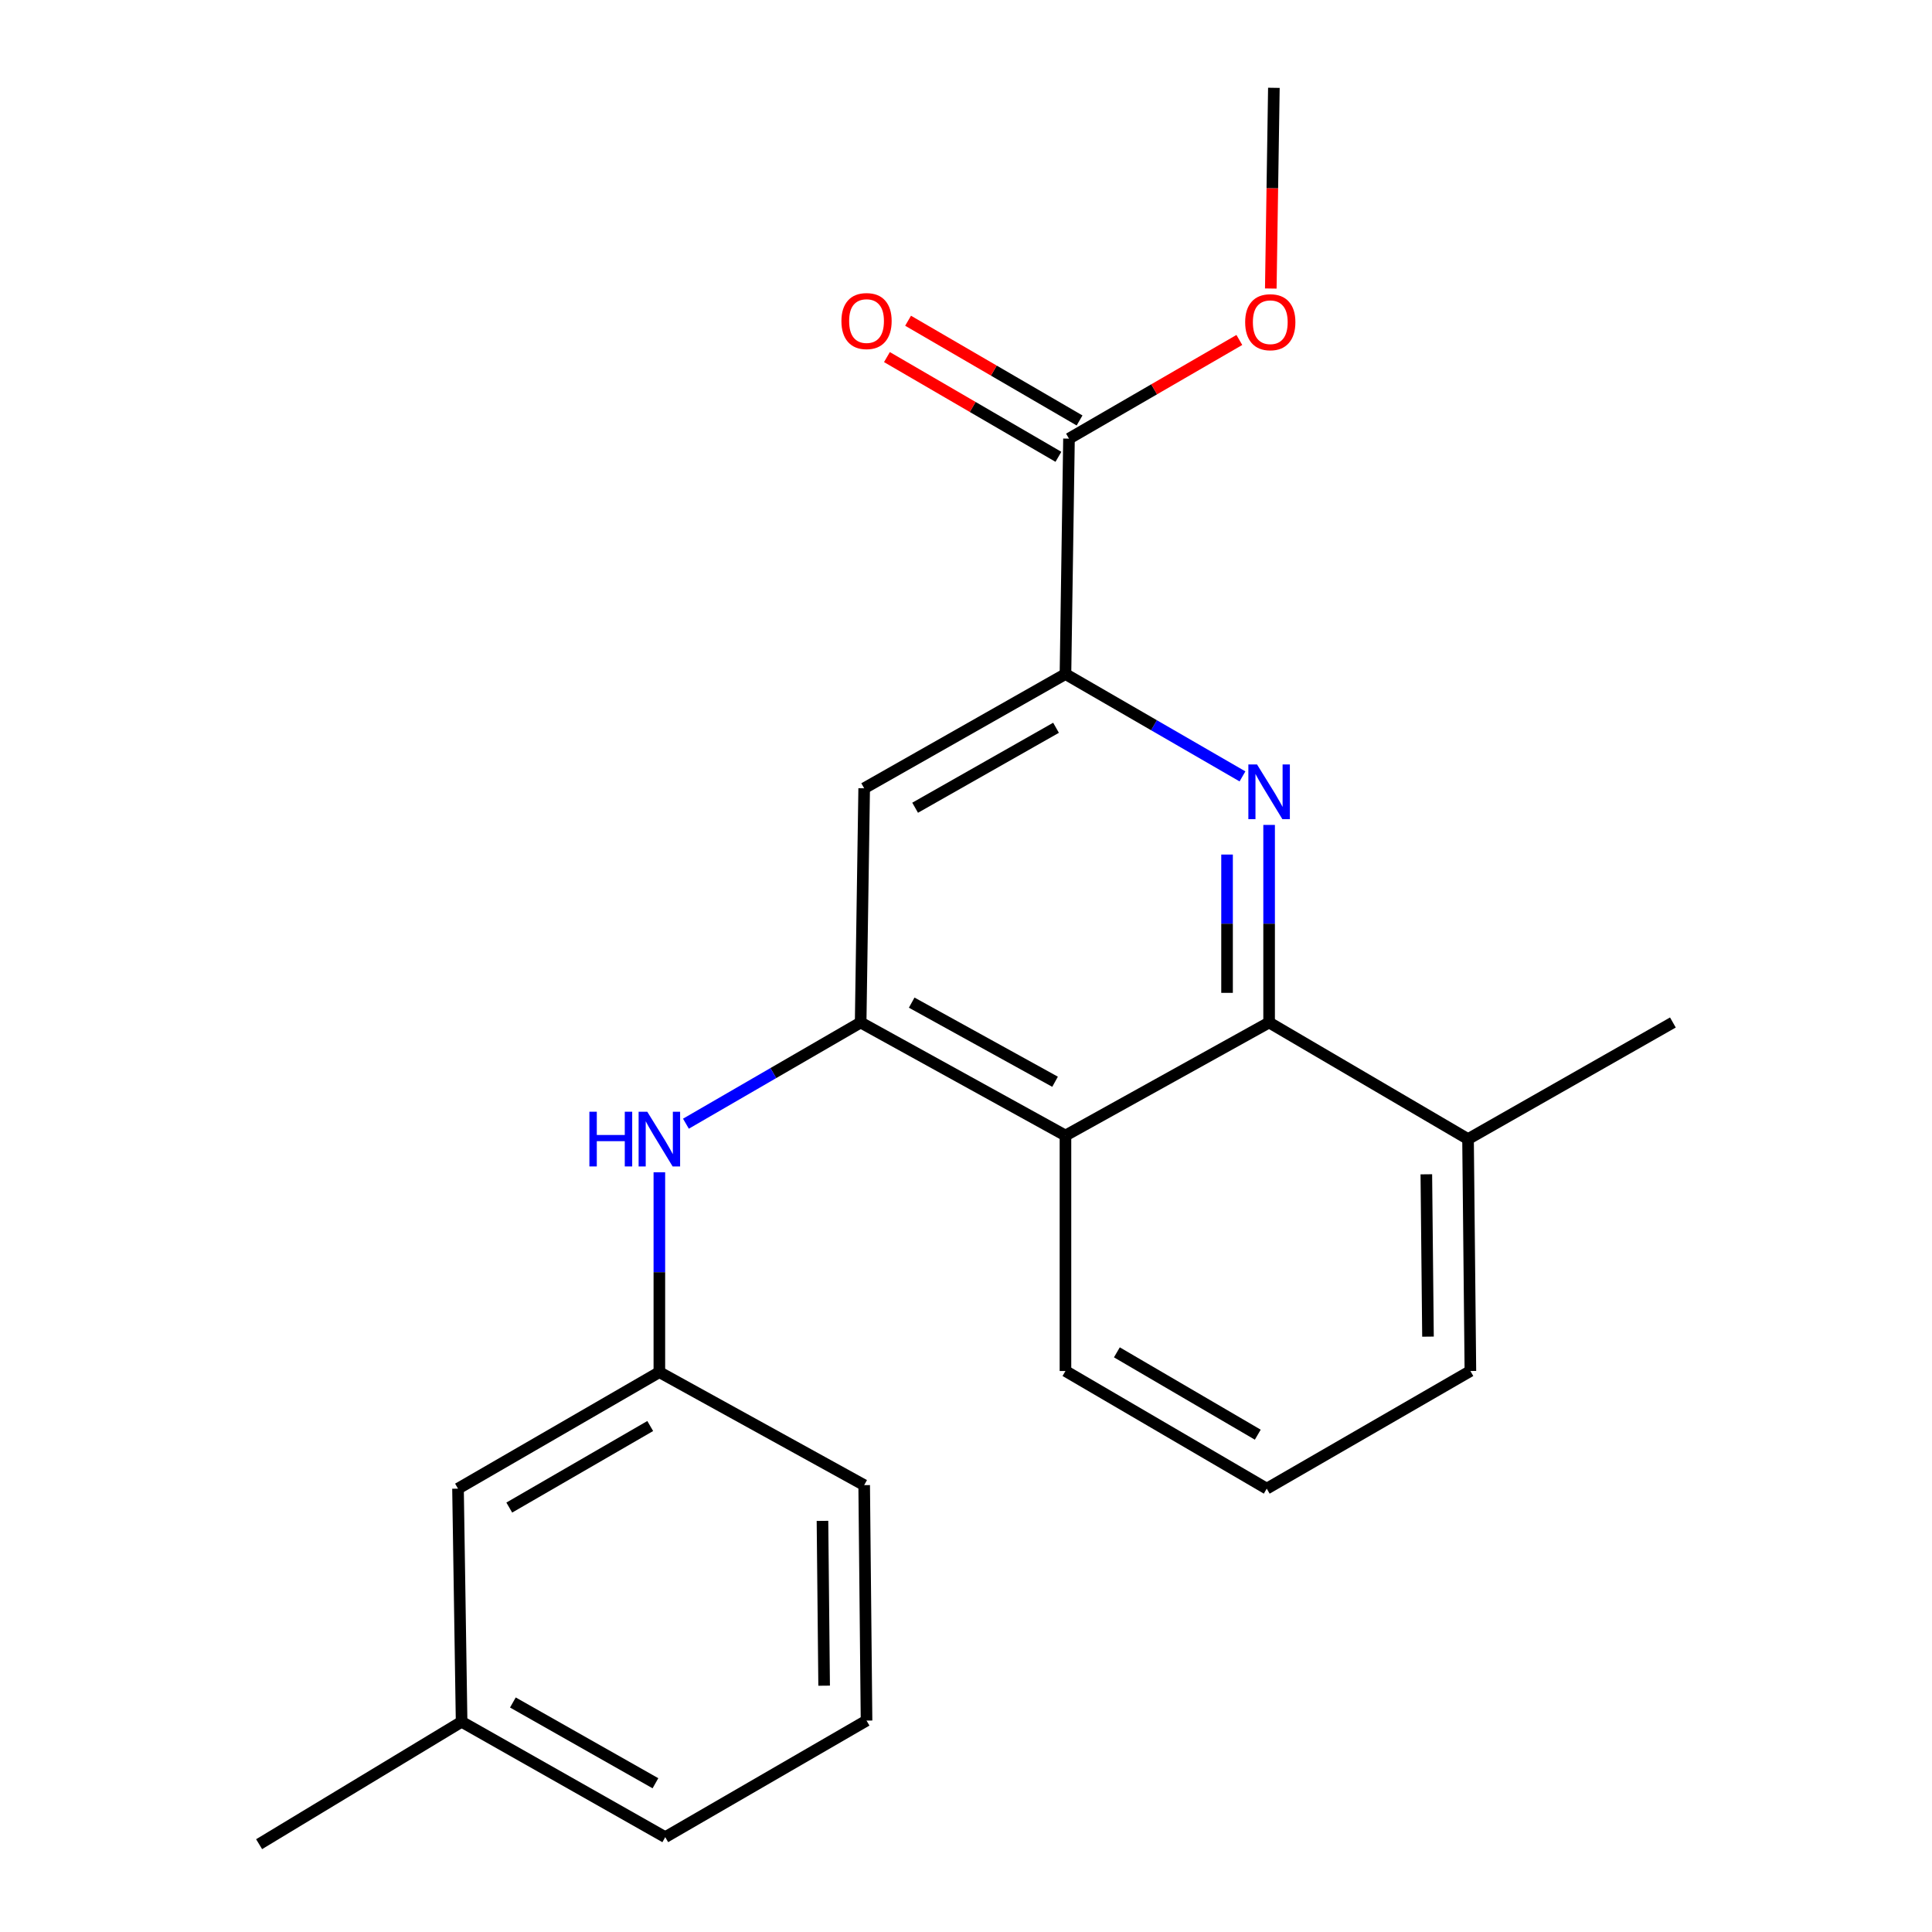 <?xml version='1.0' encoding='iso-8859-1'?>
<svg version='1.1' baseProfile='full'
              xmlns='http://www.w3.org/2000/svg'
                      xmlns:rdkit='http://www.rdkit.org/xml'
                      xmlns:xlink='http://www.w3.org/1999/xlink'
                  xml:space='preserve'
width='1000px' height='1000px' viewBox='0 0 1000 1000'>
<!-- END OF HEADER -->
<rect style='opacity:1.0;fill:#FFFFFF;stroke:none' width='1000' height='1000' x='0' y='0'> </rect>
<path class='bond-1' d='M 656.889,426.976 L 656.889,478.109' style='fill:none;fill-rule:evenodd;stroke:#0000FF;stroke-width:6px;stroke-linecap:butt;stroke-linejoin:miter;stroke-opacity:1' />
<path class='bond-1' d='M 656.889,478.109 L 656.889,529.242' style='fill:none;fill-rule:evenodd;stroke:#000000;stroke-width:6px;stroke-linecap:butt;stroke-linejoin:miter;stroke-opacity:1' />
<path class='bond-1' d='M 635.12,442.316 L 635.12,478.109' style='fill:none;fill-rule:evenodd;stroke:#0000FF;stroke-width:6px;stroke-linecap:butt;stroke-linejoin:miter;stroke-opacity:1' />
<path class='bond-1' d='M 635.12,478.109 L 635.12,513.902' style='fill:none;fill-rule:evenodd;stroke:#000000;stroke-width:6px;stroke-linecap:butt;stroke-linejoin:miter;stroke-opacity:1' />
<path class='bond-2' d='M 643.105,401.862 L 597.293,375.377' style='fill:none;fill-rule:evenodd;stroke:#0000FF;stroke-width:6px;stroke-linecap:butt;stroke-linejoin:miter;stroke-opacity:1' />
<path class='bond-2' d='M 597.293,375.377 L 551.482,348.892' style='fill:none;fill-rule:evenodd;stroke:#000000;stroke-width:6px;stroke-linecap:butt;stroke-linejoin:miter;stroke-opacity:1' />
<path class='bond-0' d='M 445.471,529.242 L 447.297,408.017' style='fill:none;fill-rule:evenodd;stroke:#000000;stroke-width:6px;stroke-linecap:butt;stroke-linejoin:miter;stroke-opacity:1' />
<path class='bond-6' d='M 445.471,529.242 L 400.253,555.433' style='fill:none;fill-rule:evenodd;stroke:#000000;stroke-width:6px;stroke-linecap:butt;stroke-linejoin:miter;stroke-opacity:1' />
<path class='bond-6' d='M 400.253,555.433 L 355.035,581.624' style='fill:none;fill-rule:evenodd;stroke:#0000FF;stroke-width:6px;stroke-linecap:butt;stroke-linejoin:miter;stroke-opacity:1' />
<path class='bond-22' d='M 445.471,529.242 L 551.482,587.75' style='fill:none;fill-rule:evenodd;stroke:#000000;stroke-width:6px;stroke-linecap:butt;stroke-linejoin:miter;stroke-opacity:1' />
<path class='bond-22' d='M 471.891,518.96 L 546.099,559.916' style='fill:none;fill-rule:evenodd;stroke:#000000;stroke-width:6px;stroke-linecap:butt;stroke-linejoin:miter;stroke-opacity:1' />
<path class='bond-3' d='M 656.889,529.242 L 551.482,587.75' style='fill:none;fill-rule:evenodd;stroke:#000000;stroke-width:6px;stroke-linecap:butt;stroke-linejoin:miter;stroke-opacity:1' />
<path class='bond-7' d='M 656.889,529.242 L 759.853,589.588' style='fill:none;fill-rule:evenodd;stroke:#000000;stroke-width:6px;stroke-linecap:butt;stroke-linejoin:miter;stroke-opacity:1' />
<path class='bond-4' d='M 551.482,348.892 L 447.297,408.017' style='fill:none;fill-rule:evenodd;stroke:#000000;stroke-width:6px;stroke-linecap:butt;stroke-linejoin:miter;stroke-opacity:1' />
<path class='bond-4' d='M 546.598,376.693 L 473.668,418.08' style='fill:none;fill-rule:evenodd;stroke:#000000;stroke-width:6px;stroke-linecap:butt;stroke-linejoin:miter;stroke-opacity:1' />
<path class='bond-5' d='M 551.482,348.892 L 553.308,227.038' style='fill:none;fill-rule:evenodd;stroke:#000000;stroke-width:6px;stroke-linecap:butt;stroke-linejoin:miter;stroke-opacity:1' />
<path class='bond-12' d='M 551.482,587.75 L 551.482,709.628' style='fill:none;fill-rule:evenodd;stroke:#000000;stroke-width:6px;stroke-linecap:butt;stroke-linejoin:miter;stroke-opacity:1' />
<path class='bond-9' d='M 558.78,217.629 L 514.4,191.821' style='fill:none;fill-rule:evenodd;stroke:#000000;stroke-width:6px;stroke-linecap:butt;stroke-linejoin:miter;stroke-opacity:1' />
<path class='bond-9' d='M 514.4,191.821 L 470.02,166.013' style='fill:none;fill-rule:evenodd;stroke:#FF0000;stroke-width:6px;stroke-linecap:butt;stroke-linejoin:miter;stroke-opacity:1' />
<path class='bond-9' d='M 547.836,236.447 L 503.457,210.639' style='fill:none;fill-rule:evenodd;stroke:#000000;stroke-width:6px;stroke-linecap:butt;stroke-linejoin:miter;stroke-opacity:1' />
<path class='bond-9' d='M 503.457,210.639 L 459.077,184.83' style='fill:none;fill-rule:evenodd;stroke:#FF0000;stroke-width:6px;stroke-linecap:butt;stroke-linejoin:miter;stroke-opacity:1' />
<path class='bond-11' d='M 553.308,227.038 L 597.396,201.502' style='fill:none;fill-rule:evenodd;stroke:#000000;stroke-width:6px;stroke-linecap:butt;stroke-linejoin:miter;stroke-opacity:1' />
<path class='bond-11' d='M 597.396,201.502 L 641.483,175.965' style='fill:none;fill-rule:evenodd;stroke:#FF0000;stroke-width:6px;stroke-linecap:butt;stroke-linejoin:miter;stroke-opacity:1' />
<path class='bond-8' d='M 341.285,606.764 L 341.285,658.493' style='fill:none;fill-rule:evenodd;stroke:#0000FF;stroke-width:6px;stroke-linecap:butt;stroke-linejoin:miter;stroke-opacity:1' />
<path class='bond-8' d='M 341.285,658.493 L 341.285,710.221' style='fill:none;fill-rule:evenodd;stroke:#000000;stroke-width:6px;stroke-linecap:butt;stroke-linejoin:miter;stroke-opacity:1' />
<path class='bond-16' d='M 759.853,589.588 L 761.074,709.628' style='fill:none;fill-rule:evenodd;stroke:#000000;stroke-width:6px;stroke-linecap:butt;stroke-linejoin:miter;stroke-opacity:1' />
<path class='bond-16' d='M 738.269,607.816 L 739.124,691.844' style='fill:none;fill-rule:evenodd;stroke:#000000;stroke-width:6px;stroke-linecap:butt;stroke-linejoin:miter;stroke-opacity:1' />
<path class='bond-18' d='M 759.853,589.588 L 865.888,529.242' style='fill:none;fill-rule:evenodd;stroke:#000000;stroke-width:6px;stroke-linecap:butt;stroke-linejoin:miter;stroke-opacity:1' />
<path class='bond-10' d='M 341.285,710.221 L 237.064,770.519' style='fill:none;fill-rule:evenodd;stroke:#000000;stroke-width:6px;stroke-linecap:butt;stroke-linejoin:miter;stroke-opacity:1' />
<path class='bond-10' d='M 336.553,738.108 L 263.598,780.316' style='fill:none;fill-rule:evenodd;stroke:#000000;stroke-width:6px;stroke-linecap:butt;stroke-linejoin:miter;stroke-opacity:1' />
<path class='bond-17' d='M 341.285,710.221 L 447.297,768.705' style='fill:none;fill-rule:evenodd;stroke:#000000;stroke-width:6px;stroke-linecap:butt;stroke-linejoin:miter;stroke-opacity:1' />
<path class='bond-13' d='M 237.064,770.519 L 238.926,891.188' style='fill:none;fill-rule:evenodd;stroke:#000000;stroke-width:6px;stroke-linecap:butt;stroke-linejoin:miter;stroke-opacity:1' />
<path class='bond-20' d='M 657.76,149.34 L 658.558,97.397' style='fill:none;fill-rule:evenodd;stroke:#FF0000;stroke-width:6px;stroke-linecap:butt;stroke-linejoin:miter;stroke-opacity:1' />
<path class='bond-20' d='M 658.558,97.397 L 659.356,45.455' style='fill:none;fill-rule:evenodd;stroke:#000000;stroke-width:6px;stroke-linecap:butt;stroke-linejoin:miter;stroke-opacity:1' />
<path class='bond-23' d='M 551.482,709.628 L 655.667,770.519' style='fill:none;fill-rule:evenodd;stroke:#000000;stroke-width:6px;stroke-linecap:butt;stroke-linejoin:miter;stroke-opacity:1' />
<path class='bond-23' d='M 578.094,699.968 L 651.023,742.592' style='fill:none;fill-rule:evenodd;stroke:#000000;stroke-width:6px;stroke-linecap:butt;stroke-linejoin:miter;stroke-opacity:1' />
<path class='bond-21' d='M 238.926,891.188 L 134.112,954.545' style='fill:none;fill-rule:evenodd;stroke:#000000;stroke-width:6px;stroke-linecap:butt;stroke-linejoin:miter;stroke-opacity:1' />
<path class='bond-24' d='M 238.926,891.188 L 344.333,950.905' style='fill:none;fill-rule:evenodd;stroke:#000000;stroke-width:6px;stroke-linecap:butt;stroke-linejoin:miter;stroke-opacity:1' />
<path class='bond-24' d='M 265.467,881.206 L 339.252,923.008' style='fill:none;fill-rule:evenodd;stroke:#000000;stroke-width:6px;stroke-linecap:butt;stroke-linejoin:miter;stroke-opacity:1' />
<path class='bond-14' d='M 655.667,770.519 L 761.074,709.628' style='fill:none;fill-rule:evenodd;stroke:#000000;stroke-width:6px;stroke-linecap:butt;stroke-linejoin:miter;stroke-opacity:1' />
<path class='bond-15' d='M 448.518,890.571 L 447.297,768.705' style='fill:none;fill-rule:evenodd;stroke:#000000;stroke-width:6px;stroke-linecap:butt;stroke-linejoin:miter;stroke-opacity:1' />
<path class='bond-15' d='M 426.568,872.509 L 425.713,787.203' style='fill:none;fill-rule:evenodd;stroke:#000000;stroke-width:6px;stroke-linecap:butt;stroke-linejoin:miter;stroke-opacity:1' />
<path class='bond-19' d='M 448.518,890.571 L 344.333,950.905' style='fill:none;fill-rule:evenodd;stroke:#000000;stroke-width:6px;stroke-linecap:butt;stroke-linejoin:miter;stroke-opacity:1' />
<path  class='atom-0' d='M 650.629 395.671
L 659.909 410.671
Q 660.829 412.151, 662.309 414.831
Q 663.789 417.511, 663.869 417.671
L 663.869 395.671
L 667.629 395.671
L 667.629 423.991
L 663.749 423.991
L 653.789 407.591
Q 652.629 405.671, 651.389 403.471
Q 650.189 401.271, 649.829 400.591
L 649.829 423.991
L 646.149 423.991
L 646.149 395.671
L 650.629 395.671
' fill='#0000FF'/>
<path  class='atom-7' d='M 305.065 575.428
L 308.905 575.428
L 308.905 587.468
L 323.385 587.468
L 323.385 575.428
L 327.225 575.428
L 327.225 603.748
L 323.385 603.748
L 323.385 590.668
L 308.905 590.668
L 308.905 603.748
L 305.065 603.748
L 305.065 575.428
' fill='#0000FF'/>
<path  class='atom-7' d='M 335.025 575.428
L 344.305 590.428
Q 345.225 591.908, 346.705 594.588
Q 348.185 597.268, 348.265 597.428
L 348.265 575.428
L 352.025 575.428
L 352.025 603.748
L 348.145 603.748
L 338.185 587.348
Q 337.025 585.428, 335.785 583.228
Q 334.585 581.028, 334.225 580.348
L 334.225 603.748
L 330.545 603.748
L 330.545 575.428
L 335.025 575.428
' fill='#0000FF'/>
<path  class='atom-10' d='M 435.518 166.179
Q 435.518 159.379, 438.878 155.579
Q 442.238 151.779, 448.518 151.779
Q 454.798 151.779, 458.158 155.579
Q 461.518 159.379, 461.518 166.179
Q 461.518 173.059, 458.118 176.979
Q 454.718 180.859, 448.518 180.859
Q 442.278 180.859, 438.878 176.979
Q 435.518 173.099, 435.518 166.179
M 448.518 177.659
Q 452.838 177.659, 455.158 174.779
Q 457.518 171.859, 457.518 166.179
Q 457.518 160.619, 455.158 157.819
Q 452.838 154.979, 448.518 154.979
Q 444.198 154.979, 441.838 157.779
Q 439.518 160.579, 439.518 166.179
Q 439.518 171.899, 441.838 174.779
Q 444.198 177.659, 448.518 177.659
' fill='#FF0000'/>
<path  class='atom-12' d='M 644.493 166.772
Q 644.493 159.972, 647.853 156.172
Q 651.213 152.372, 657.493 152.372
Q 663.773 152.372, 667.133 156.172
Q 670.493 159.972, 670.493 166.772
Q 670.493 173.652, 667.093 177.572
Q 663.693 181.452, 657.493 181.452
Q 651.253 181.452, 647.853 177.572
Q 644.493 173.692, 644.493 166.772
M 657.493 178.252
Q 661.813 178.252, 664.133 175.372
Q 666.493 172.452, 666.493 166.772
Q 666.493 161.212, 664.133 158.412
Q 661.813 155.572, 657.493 155.572
Q 653.173 155.572, 650.813 158.372
Q 648.493 161.172, 648.493 166.772
Q 648.493 172.492, 650.813 175.372
Q 653.173 178.252, 657.493 178.252
' fill='#FF0000'/>
</svg>
